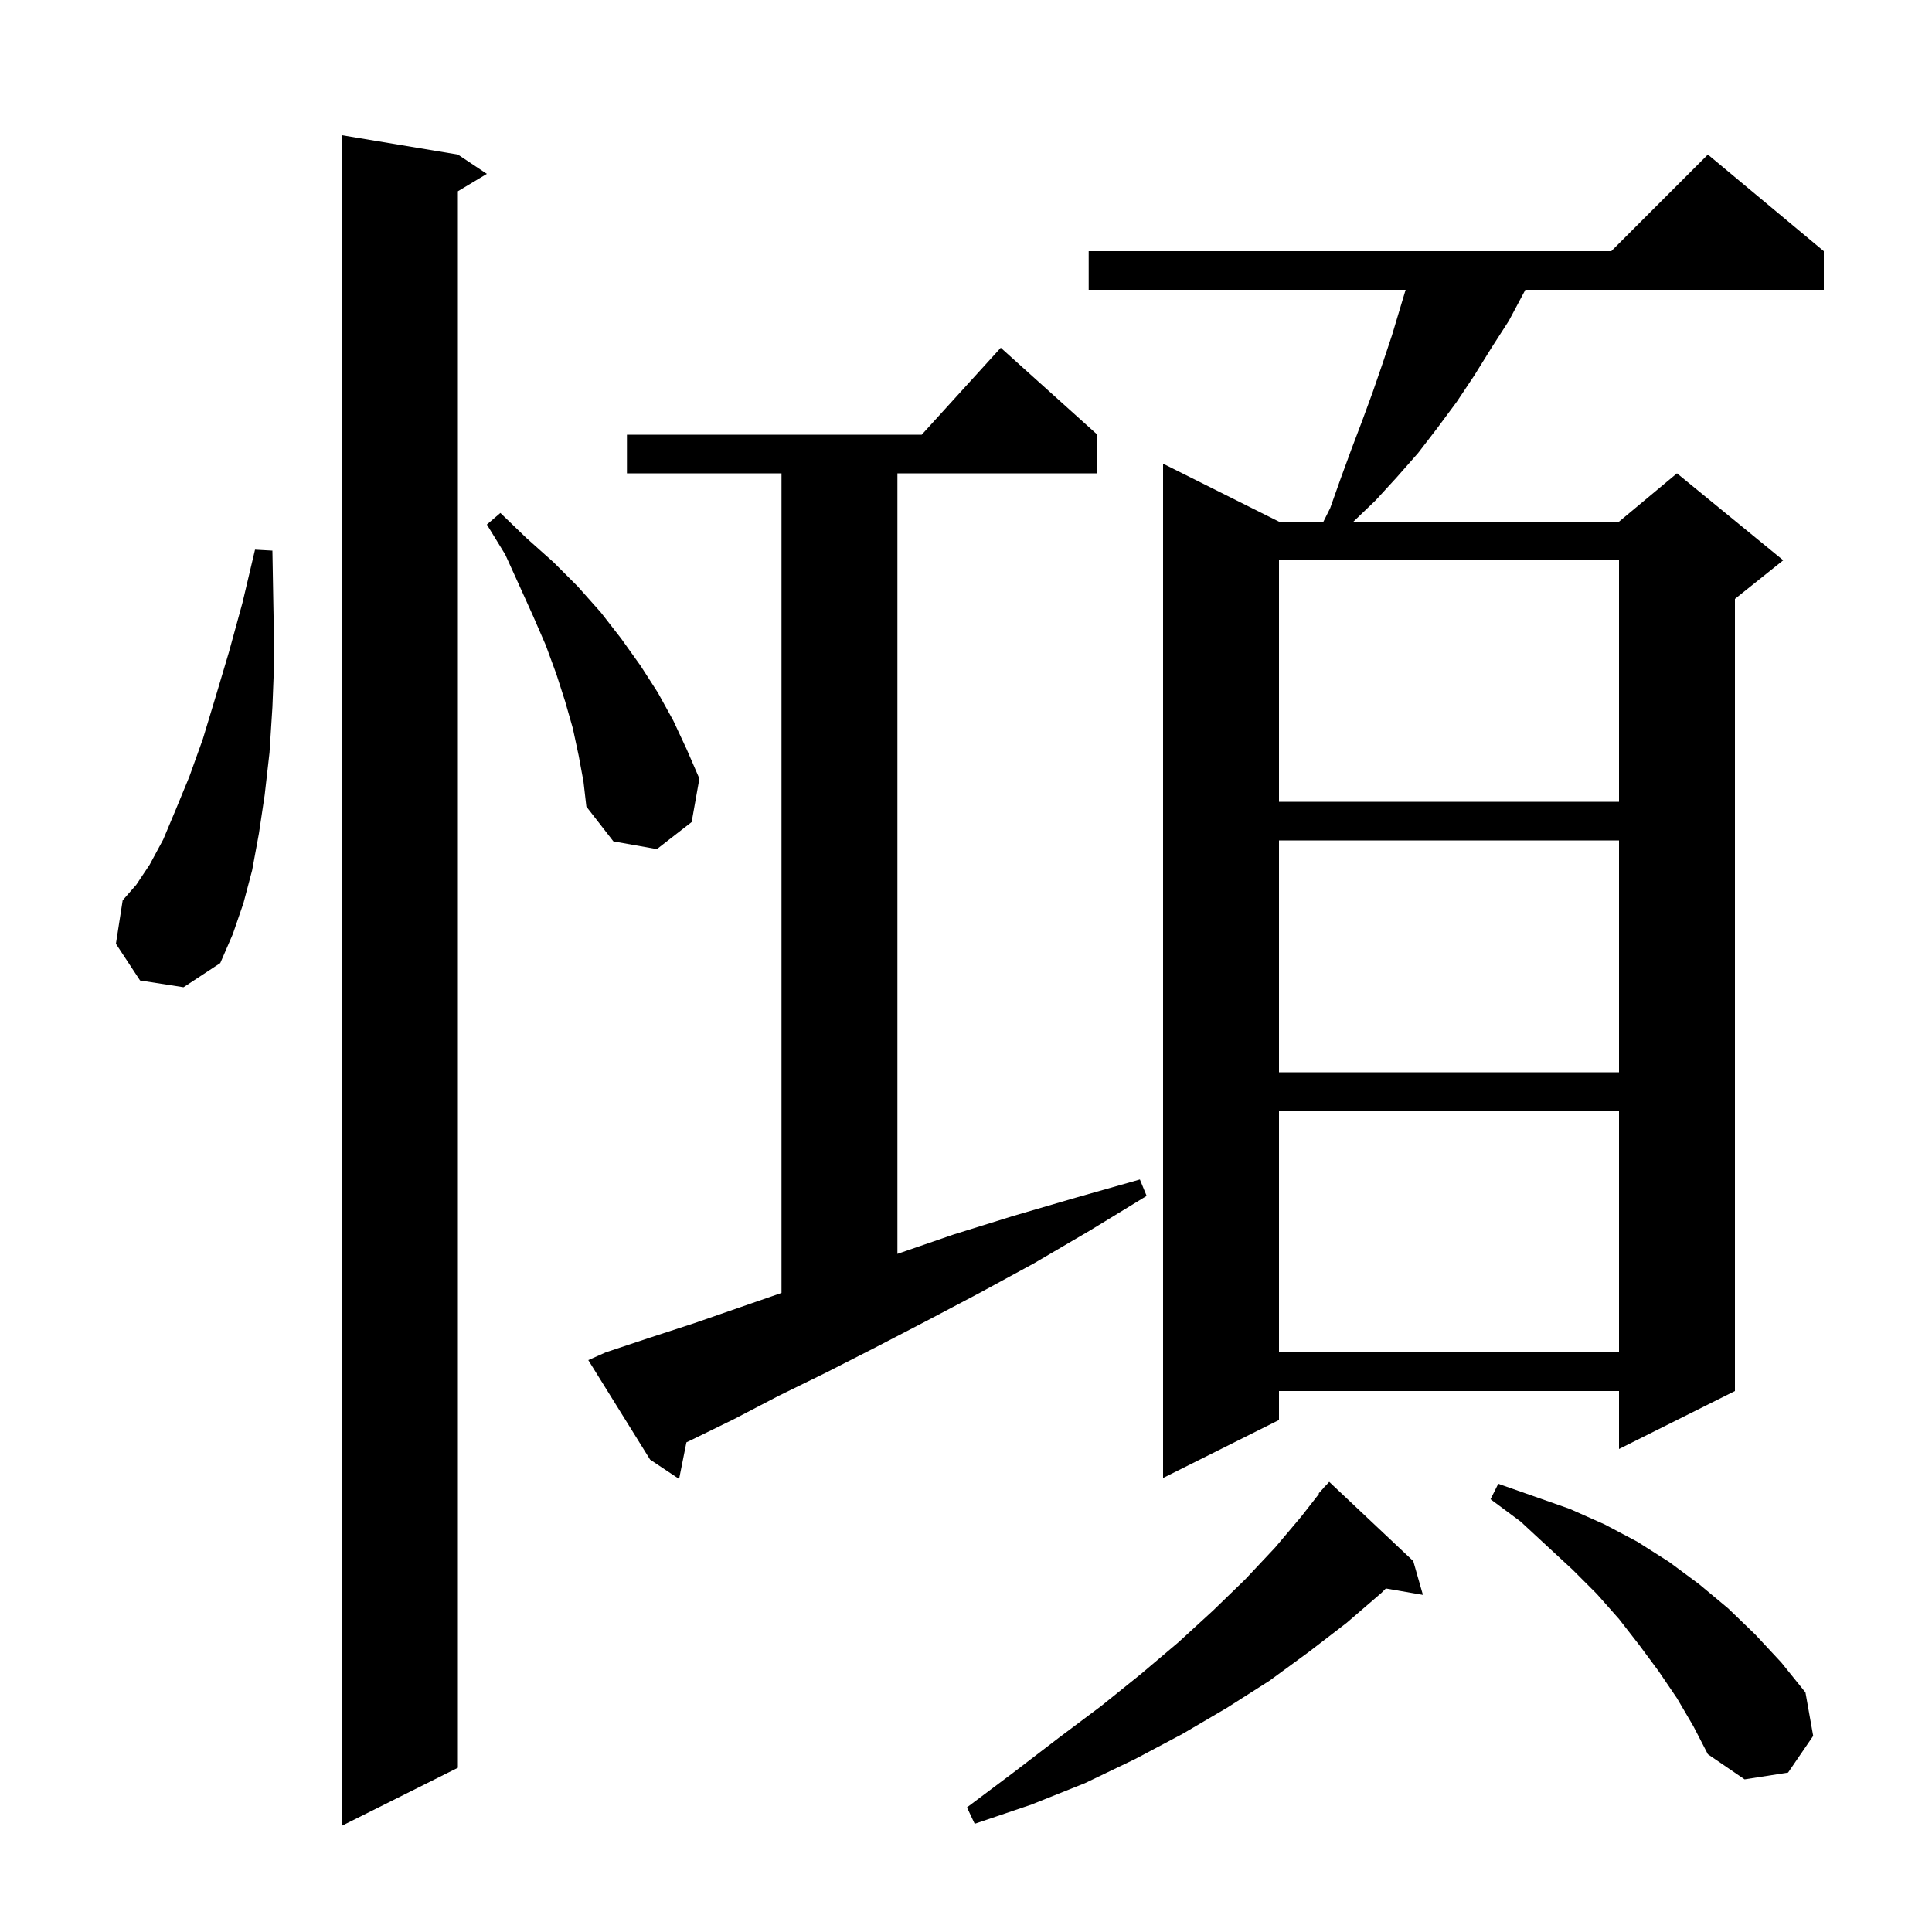 <svg xmlns="http://www.w3.org/2000/svg" xmlns:xlink="http://www.w3.org/1999/xlink" version="1.1" baseProfile="full" viewBox="0 0 200 200" width="200" height="200">
<g fill="black">
<path d="M 47.4 16.0 L 50.4 18.0 L 47.4 19.8 L 47.4 183.0 L 35.4 189.0 L 35.4 14.0 Z M 146.3 161.6 L 147.3 165.1 L 143.462 164.438 L 143.0 164.9 L 139.4 168.0 L 135.5 171.0 L 131.4 174.0 L 127.0 176.8 L 122.4 179.5 L 117.5 182.1 L 112.3 184.6 L 106.8 186.8 L 100.9 188.8 L 100.1 187.1 L 104.9 183.5 L 109.6 179.9 L 114.0 176.6 L 118.1 173.3 L 122.0 170.0 L 125.6 166.7 L 128.9 163.5 L 132.0 160.2 L 134.7 157.0 L 136.548 154.634 L 136.5 154.6 L 137.008 154.046 L 137.2 153.8 L 137.219 153.816 L 137.6 153.4 Z M 173.6 175.8 L 171.7 173.0 L 169.7 170.3 L 167.6 167.6 L 165.3 165.0 L 162.8 162.5 L 157.4 157.5 L 154.3 155.2 L 155.1 153.6 L 162.5 156.2 L 166.1 157.8 L 169.5 159.6 L 172.8 161.7 L 175.9 164.0 L 178.9 166.5 L 181.7 169.2 L 184.4 172.1 L 186.9 175.2 L 187.7 179.7 L 185.1 183.5 L 180.6 184.2 L 176.8 181.6 L 175.3 178.7 Z M 62.7 140.0 L 67.2 138.5 L 71.8 137.0 L 76.7 135.3 L 80.9 133.846 L 80.9 49.0 L 64.9 49.0 L 64.9 45.0 L 95.418 45.0 L 103.6 36.0 L 113.6 45.0 L 113.6 49.0 L 92.9 49.0 L 92.9 129.8 L 98.7 127.8 L 104.8 125.9 L 111.3 124.0 L 118.0 122.1 L 118.7 123.8 L 112.8 127.4 L 107.0 130.8 L 101.3 133.9 L 95.8 136.8 L 90.6 139.5 L 85.5 142.1 L 80.6 144.5 L 76.0 146.9 L 71.5 149.1 L 71.058 149.311 L 70.3 153.1 L 67.3 151.1 L 60.9 140.8 Z M 188.8 26.0 L 188.8 30.0 L 157.9 30.0 L 157.8 30.2 L 156.2 33.2 L 154.4 36.0 L 152.6 38.9 L 150.8 41.6 L 148.8 44.3 L 146.8 46.9 L 144.6 49.4 L 142.4 51.8 L 140.104 54.0 L 167.6 54.0 L 173.6 49.0 L 184.6 58.0 L 179.6 62.0 L 179.6 144.0 L 167.6 150.0 L 167.6 144.0 L 132.4 144.0 L 132.4 147.0 L 120.4 153.0 L 120.4 48.0 L 132.4 54.0 L 137.0 54.0 L 137.7 52.6 L 138.8 49.5 L 139.9 46.5 L 141.0 43.6 L 142.1 40.6 L 143.1 37.7 L 144.1 34.7 L 145.51 30.0 L 112.7 30.0 L 112.7 26.0 L 166.8 26.0 L 176.8 16.0 Z M 132.4 115.0 L 132.4 140.0 L 167.6 140.0 L 167.6 115.0 Z M 132.4 87.0 L 132.4 111.0 L 167.6 111.0 L 167.6 87.0 Z M 14.5 101.5 L 12.0 97.7 L 12.7 93.2 L 14.1 91.6 L 15.5 89.5 L 16.9 86.9 L 18.2 83.8 L 19.6 80.4 L 21.0 76.5 L 22.3 72.2 L 23.7 67.5 L 25.1 62.4 L 26.4 56.9 L 28.2 57.0 L 28.3 62.7 L 28.4 68.1 L 28.2 73.2 L 27.9 77.9 L 27.4 82.3 L 26.8 86.3 L 26.1 90.1 L 25.2 93.5 L 24.1 96.7 L 22.8 99.7 L 19.0 102.2 Z M 59.9 78.2 L 59.3 75.4 L 58.5 72.6 L 57.6 69.8 L 56.5 66.8 L 55.2 63.8 L 53.8 60.7 L 52.3 57.4 L 50.4 54.3 L 51.8 53.1 L 54.5 55.7 L 57.3 58.2 L 59.8 60.7 L 62.2 63.4 L 64.3 66.1 L 66.3 68.9 L 68.1 71.7 L 69.7 74.6 L 71.1 77.6 L 72.4 80.6 L 71.6 85.1 L 68.0 87.9 L 63.5 87.1 L 60.7 83.5 L 60.4 80.9 Z M 132.4 58.0 L 132.4 83.0 L 167.6 83.0 L 167.6 58.0 Z " />
</g>
</svg>
